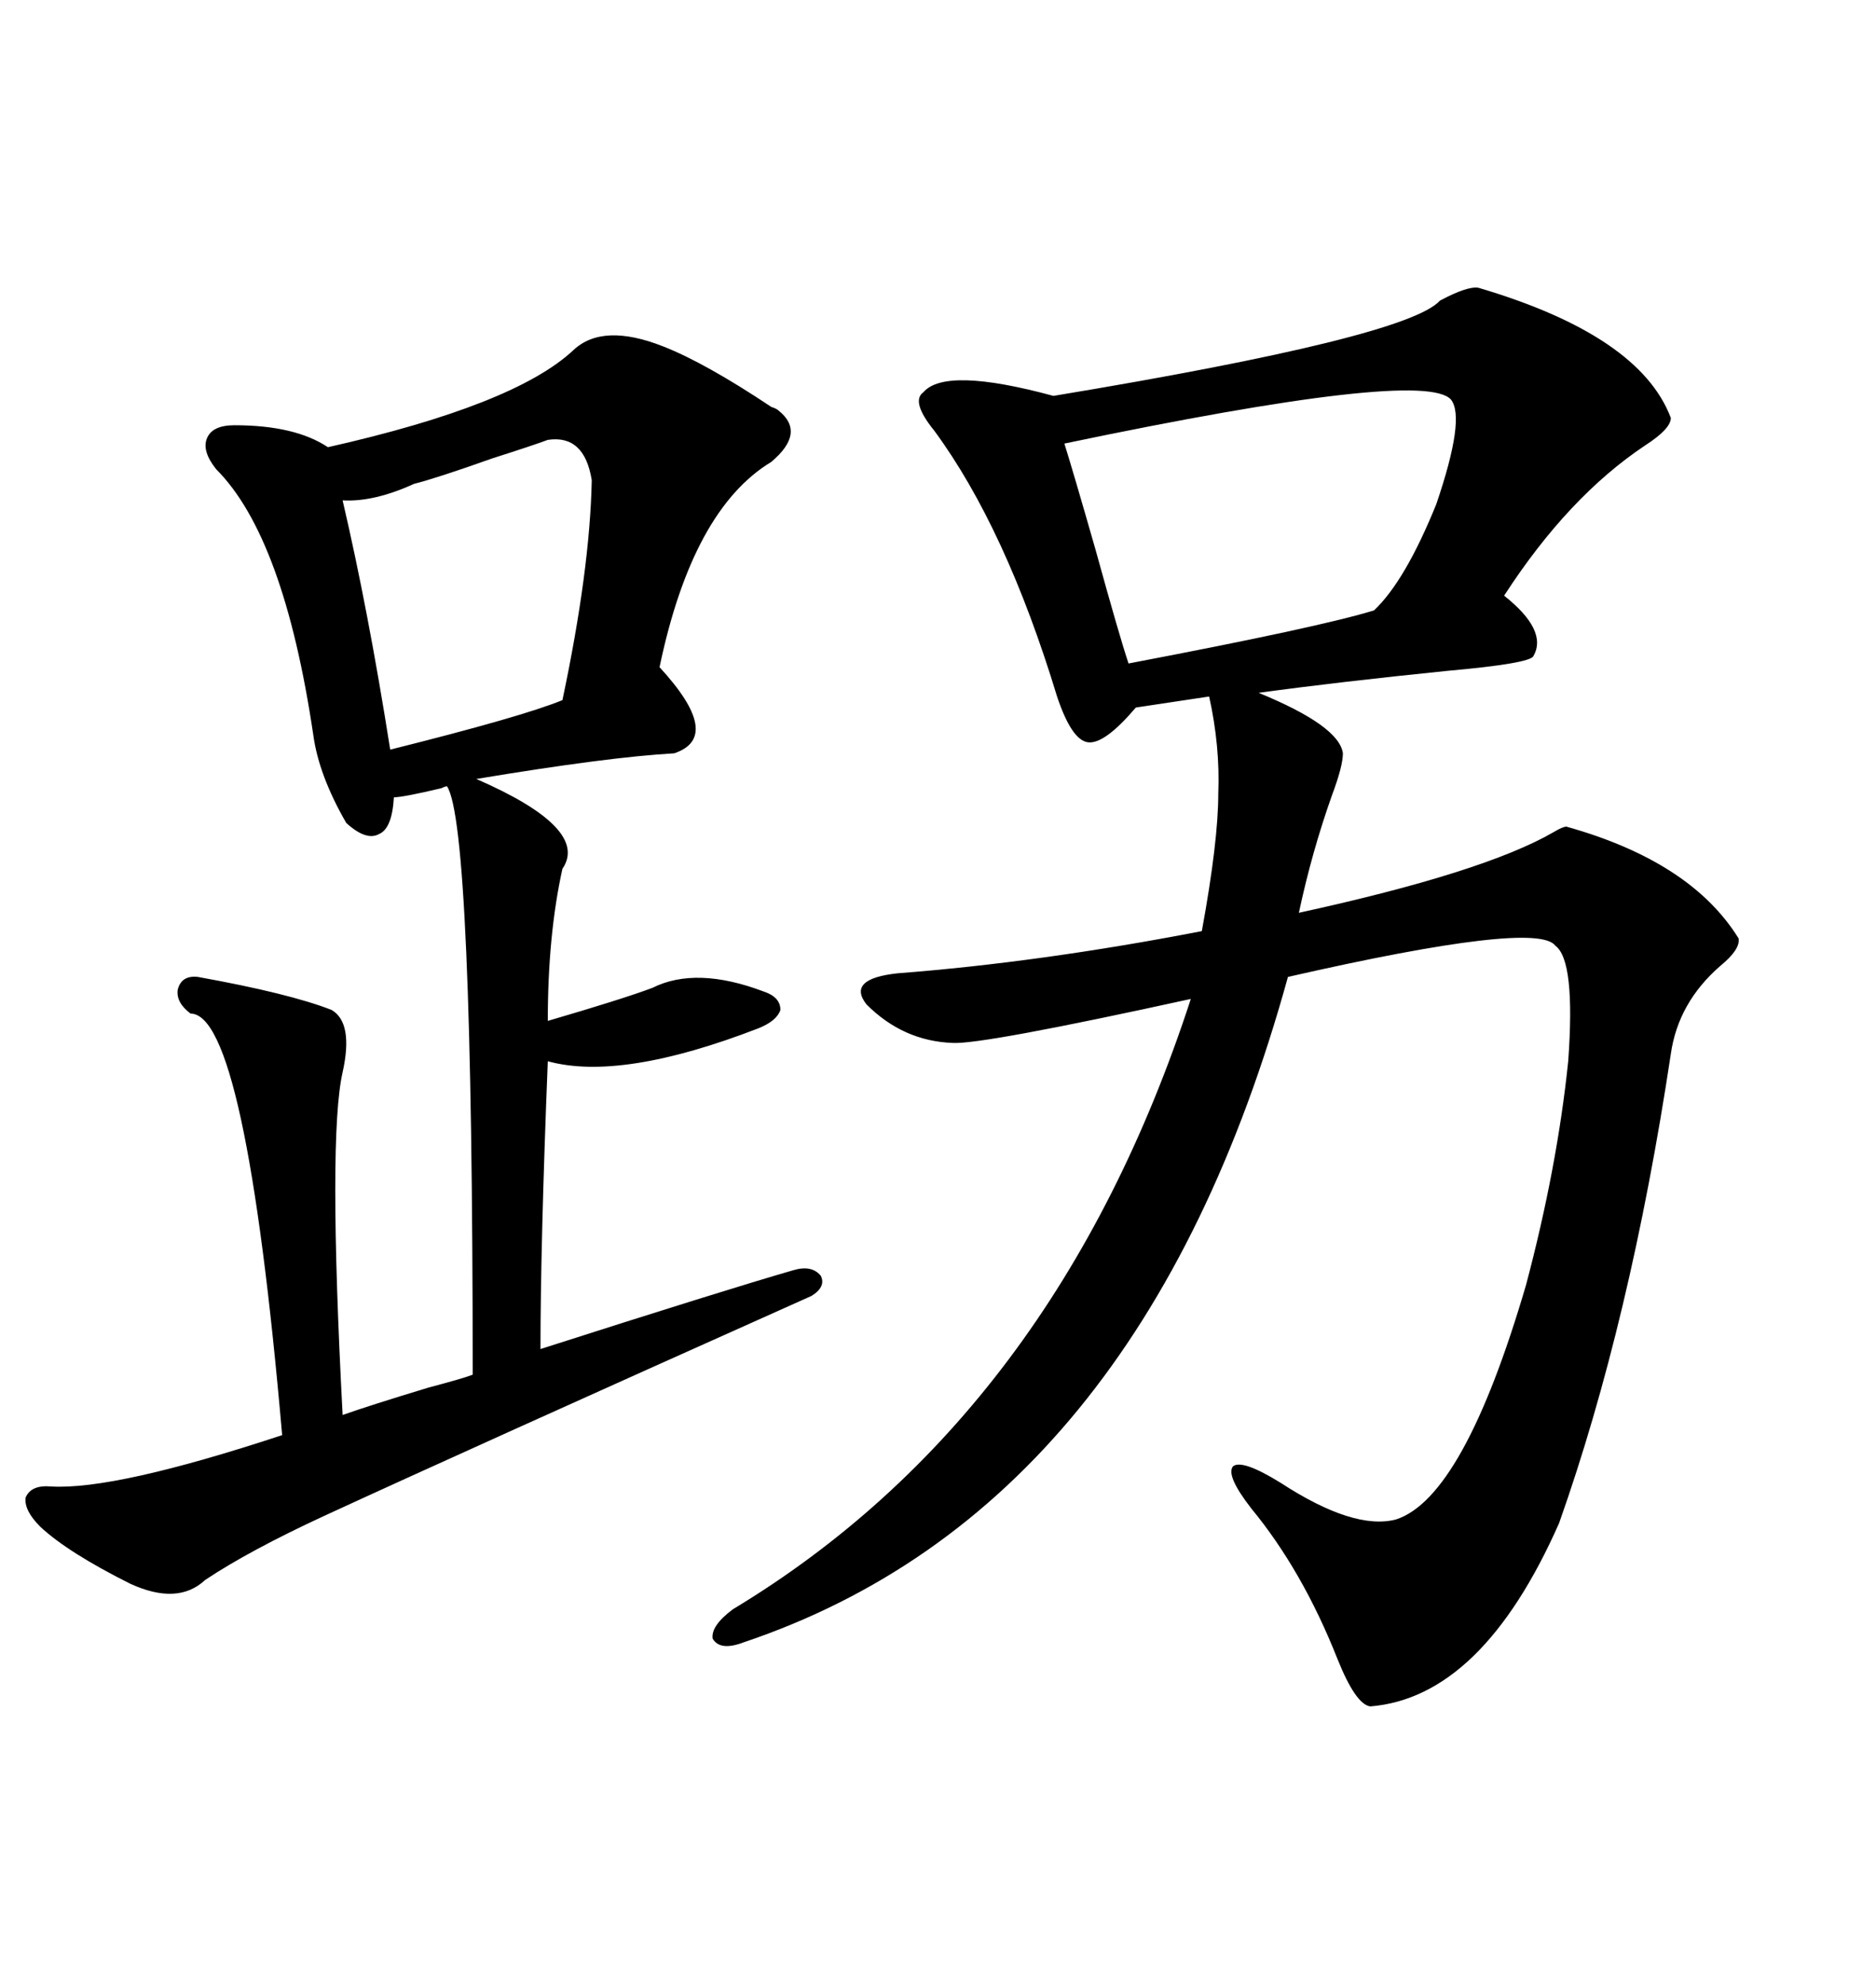 <svg xmlns="http://www.w3.org/2000/svg" xmlns:xlink="http://www.w3.org/1999/xlink" width="300" height="317.285"><path d="M236.43 46.00L236.43 46.00Q262.21 53.61 267.19 66.80L267.19 66.80Q267.19 68.55 263.09 71.19L263.09 71.19Q250.78 79.39 240.53 95.21L240.53 95.21Q247.56 100.78 245.21 104.88L245.21 104.88Q244.63 106.05 231.45 107.23L231.45 107.23Q214.16 108.98 201.27 110.74L201.27 110.74Q214.16 116.02 214.75 120.41L214.75 120.41Q214.75 122.46 212.99 127.15L212.99 127.15Q209.77 136.23 207.71 145.90L207.71 145.90Q237.30 139.45 248.44 133.01L248.44 133.01Q249.90 132.13 250.49 132.13L250.49 132.13Q270.41 137.70 278.03 150L278.03 150Q278.32 151.76 275.10 154.39L275.10 154.39Q268.36 160.25 267.19 168.46L267.19 168.46Q260.74 211.23 249.32 243.46L249.32 243.46Q237.01 271.29 219.14 272.75L219.14 272.75Q216.80 272.46 213.87 265.14L213.87 265.14Q208.30 251.07 200.10 241.11L200.10 241.11Q196.00 235.84 197.17 234.38L197.17 234.38Q198.63 233.20 204.79 237.01L204.79 237.01Q216.50 244.63 223.24 242.87L223.24 242.87Q234.08 239.36 244.04 205.37L244.04 205.37Q249.02 186.62 250.78 169.63L250.78 169.63Q251.95 153.52 248.73 151.17L248.73 151.17Q245.80 147.07 205.96 156.15L205.96 156.15Q182.52 241.11 118.95 262.50L118.95 262.50Q115.14 263.96 113.96 261.91L113.96 261.91Q113.67 259.86 117.19 257.23L117.19 257.23Q168.75 226.17 190.43 159.67L190.43 159.67Q157.03 166.99 152.34 166.70L152.34 166.70Q144.43 166.41 138.57 160.55L138.57 160.55Q135.35 156.45 143.55 155.57L143.55 155.57Q166.41 153.81 192.19 148.83L192.19 148.83Q194.82 134.47 194.82 126.86L194.82 126.86Q195.12 119.24 193.36 111.33L193.36 111.33L181.64 113.09Q176.66 118.95 174.02 118.65L174.02 118.65Q171.39 118.36 169.04 111.33L169.04 111.33Q160.84 84.38 149.41 68.85L149.41 68.85Q145.61 64.16 147.66 62.70L147.66 62.70Q151.17 58.59 168.46 63.28L168.46 63.28Q225 53.91 230.27 48.05L230.27 48.05Q234.67 45.70 236.43 46.00ZM106.05 55.37L106.05 55.37Q112.79 58.01 123.34 65.04L123.34 65.04Q124.22 65.33 124.51 65.63L124.51 65.63Q128.91 69.14 123.34 73.83L123.34 73.83Q110.74 81.45 105.47 106.64L105.47 106.64Q115.72 117.77 107.81 120.41L107.81 120.41Q97.27 121.00 76.17 124.51L76.17 124.51Q94.34 132.42 89.94 138.87L89.94 138.87Q87.60 149.41 87.60 163.18L87.60 163.18Q99.61 159.67 104.30 157.91L104.30 157.91Q111.33 154.39 122.17 158.50L122.17 158.50Q124.80 159.38 124.80 161.43L124.80 161.43Q124.22 163.18 121.29 164.36L121.29 164.36Q99.32 172.85 87.60 169.63L87.60 169.63Q86.43 198.93 86.43 215.63L86.43 215.63Q115.72 206.25 126.86 203.03L126.86 203.03Q129.79 202.15 131.25 203.91L131.25 203.91Q132.13 205.66 129.79 207.13L129.79 207.13Q74.12 232.03 51.86 242.29L51.86 242.29Q39.84 247.85 32.81 252.54L32.81 252.54Q28.42 256.64 20.80 253.13L20.80 253.13Q10.84 248.14 6.45 244.04L6.45 244.04Q3.81 241.41 4.10 239.36L4.10 239.36Q4.98 237.30 8.20 237.60L8.20 237.60Q18.46 238.18 45.12 229.39L45.12 229.39Q39.26 162.01 30.47 162.01L30.47 162.01Q28.13 160.25 28.42 158.20L28.42 158.20Q29.00 155.86 31.64 156.15L31.64 156.15Q46.29 158.79 53.03 161.43L53.03 161.43Q56.54 163.48 54.79 171.39L54.79 171.39Q52.44 181.64 54.79 226.17L54.79 226.17Q58.89 224.71 68.55 221.78L68.55 221.78Q74.12 220.31 75.59 219.73L75.59 219.73Q75.59 131.84 71.48 125.68L71.48 125.68Q71.19 125.68 70.61 125.98L70.61 125.98Q64.45 127.44 62.99 127.44L62.99 127.44Q62.70 132.42 60.64 133.30L60.64 133.30Q58.59 134.47 55.37 131.54L55.37 131.54Q50.98 123.93 50.10 117.48L50.10 117.48Q45.41 85.84 34.57 75L34.57 75Q32.23 72.07 33.11 70.02L33.11 70.02Q33.98 67.97 37.50 67.97L37.50 67.97Q47.17 67.97 52.44 71.48L52.44 71.48Q82.32 64.75 91.70 55.96L91.70 55.96Q96.39 51.56 106.05 55.37ZM232.03 63.87L232.03 63.87Q227.64 58.89 170.21 70.90L170.21 70.90Q171.68 75.59 175.20 87.89L175.20 87.89Q179.00 101.66 180.47 106.05L180.47 106.05Q211.23 100.20 219.73 97.56L219.73 97.56Q224.71 92.87 229.69 80.57L229.69 80.57Q234.38 66.80 232.03 63.87ZM87.60 70.31L87.60 70.31Q85.25 71.19 78.81 73.24L78.81 73.24Q69.73 76.46 66.21 77.34L66.21 77.34Q59.77 80.27 54.79 79.98L54.79 79.98Q58.89 97.56 62.40 119.82L62.40 119.82Q83.50 114.55 89.94 111.91L89.94 111.91Q94.34 91.11 94.63 76.76L94.63 76.76Q93.46 69.43 87.60 70.31Z"/></svg>